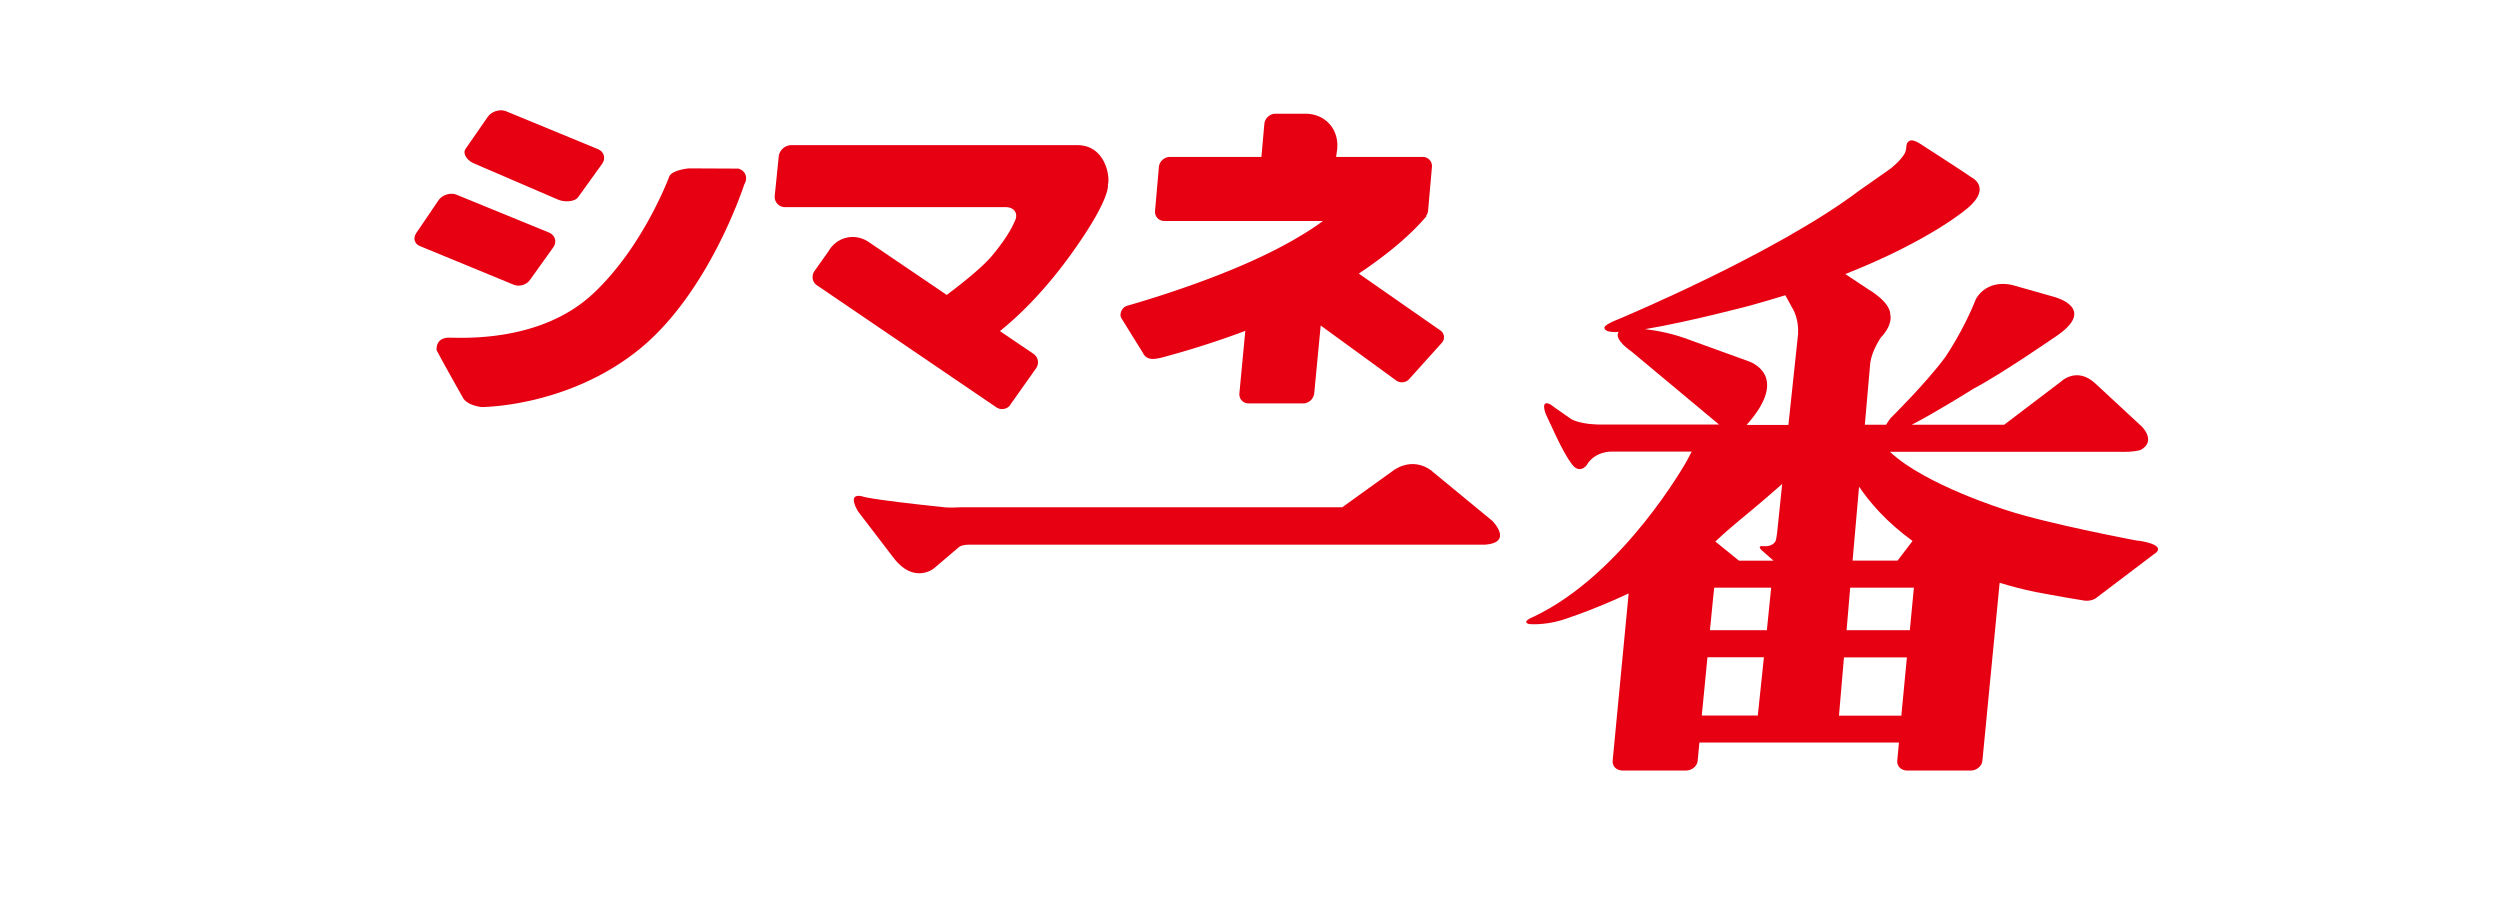 <svg xmlns="http://www.w3.org/2000/svg" viewBox="0 0 220.49 79.37"><defs><style>.cls-1{fill:#e60012}</style></defs><path fill="transparent" d="M-490.34-812.34H958.59v2026.13H-490.34z" id="_下地"/><g id="_レイヤー_1"><path class="cls-1" d="M188.52 47.69s-7.95-1.5-11.51-2.68c0 0-7.23-2.23-10.32-5.16h20.32c1.22.03 1.77-.16 1.77-.16 1.44-.76.14-2.05.14-2.05l-4.12-3.82c-1.63-1.52-3.01-.18-3.01-.18l-5.03 3.82h-8.15c2.16-1.11 5.43-3.17 5.43-3.17 2.44-1.27 7.47-4.75 7.47-4.75 3.44-2.43-.39-3.37-.39-3.37l-3.7-1.05c-2.35-.47-3.16 1.27-3.16 1.27-1.11 2.82-2.72 5.14-2.72 5.14-1.72 2.32-4.81 5.36-4.81 5.36-.17.22-.29.41-.38.57h-1.88l.48-5.46c.16-1.13.94-2.24.94-2.24 1.09-1.15.83-2 .83-2 0-1.14-1.89-2.21-1.89-2.21l-2.08-1.38c7.63-3.01 10.83-5.85 10.83-5.85 2.12-1.82.28-2.69.28-2.69-.65-.47-4.48-2.93-4.48-2.93-.64-.42-.89-.31-.89-.31-.34.11-.35.46-.35.46 0 .35-.14.66-.14.66-.37.67-1.25 1.35-1.25 1.35-.59.43-2.75 1.93-2.75 1.93-7.35 5.57-21.26 11.36-21.26 11.36-1.36.53-1.24.76-1.24.76.05.36.67.36.67.36.17.03.37.03.59 0-.48.67 1.13 1.73 1.13 1.73l7.72 6.44h-10.06c-2.25.06-3.02-.51-3.02-.51-1.29-.88-1.77-1.25-1.77-1.25-.96-.51-.43.84-.43.84l.95 2.03c.97 2.03 1.47 2.53 1.47 2.53.62.68 1.17-.03 1.17-.03.76-1.32 2.28-1.22 2.28-1.22h7c-.17.34-.27.52-.42.8 0 0-5.56 10.01-13.56 13.78 0 0-1.11.43-.35.63 0 0 1.29.13 2.88-.35 0 0 2.58-.8 5.89-2.35l-1.41 14.75c-.05.49.34.87.89.87h5.56c.54 0 1.01-.39 1.05-.87l.15-1.6h17.6l-.15 1.6c-.05.49.35.87.88.87h5.59c.53 0 1-.39 1.04-.87l1.52-15.69c.99.3 2.03.58 3.17.81 0 0 2.34.45 4.13.73 0 0 .75.2 1.29-.26l5-3.79s1.49-.78-1.42-1.22zm-24.55-4.76c.91 1.35 2.39 3.1 4.71 4.78l-1.32 1.73h-3.97l.57-6.5zm-8.94 20.18h-4.94l.5-5.14h4.98l-.54 5.14zm.8-7.53h-5.02l.31-3.15.07-.6h5.02l-.38 3.75zm.9-8.55c-.04.34-.11.64-.11.64-.27.59-1.03.5-1.03.5-.82-.09-.09.47-.09.47l.92.81h-3.05l-2.08-1.69c.72-.71 2.17-1.91 2.17-1.91s2.04-1.67 3.72-3.17l-.45 4.36zm1.86-17.64l-.86 8.09h-3.69c3.98-4.45.17-5.62.17-5.62l-4.88-1.77c-1.71-.67-3.17-.94-4.25-1.06 3.77-.62 9.2-2.06 9.2-2.06 1.11-.3 2.16-.62 3.18-.93l.6 1.1c.63 1.01.52 2.25.52 2.25zm9.11 33.73h-5.51l.44-5.14h5.55l-.49 5.14zm1.04-10.69l-.3 3.15h-5.58l.32-3.75h5.62l-.06.6zM126.3 41.54c-1.82-1.37-3.46-.01-3.46-.01l-4.46 3.21H84.7c-.87.05-1.29.01-1.31.01-7.08-.74-7.37-.98-7.37-.98-1.39-.31-.34 1.34-.34 1.34l3.17 4.14c1.75 2.26 3.48.91 3.48.91l2.18-1.85c.3-.34 1.23-.27 1.23-.27h45.25c2.52-.21.63-2.1.63-2.1l-5.33-4.39zM46.74 24.69l2.06-2.88c.33-.46.18-1.03-.33-1.28l-8.26-3.38c-.53-.18-1.23.05-1.54.52l-1.96 2.89c-.32.47-.14.99.39 1.17l8.13 3.35c.51.25 1.19.07 1.51-.39zm-4.9-10.26l7.32 3.15c.5.25 1.5.27 1.83-.19l2.12-2.95c.33-.46.18-1.03-.33-1.27l-8.2-3.38c-.53-.18-1.23.04-1.55.5l-1.97 2.84c-.32.46.24 1.11.77 1.29z"/><path class="cls-1" d="M65.15 14.87l-4.38-.02s-1.4.11-1.73.68c0 0-2.27 6.2-6.72 10.36-4.58 4.29-11.4 3.9-12.68 3.89-1.28-.02-1.13 1.11-1.13 1.11.64 1.22 2.28 4.12 2.28 4.12.35.76 1.68.89 1.68.89s7.6.02 13.92-5.1c6.21-5.04 9.25-14.53 9.25-14.53.35-.57.13-1.2-.49-1.39zm35.66 16.29c.34.59.87.59 1.83.33.69-.19 3.66-.98 7.19-2.31l-.52 5.5c-.05.5.32.9.81.9h4.81c.5 0 .93-.4.98-.9l.57-5.97 6.61 4.81c.34.29.87.26 1.18-.07l2.88-3.2c.31-.33.26-.82-.09-1.09l-7.22-5.03c2.46-1.64 4.62-3.44 5.98-5.08h-.05c.09-.13.16-.28.18-.45l.34-3.87a.806.806 0 00-.82-.89h-7.63l.06-.44c.32-1.86-.92-3.37-2.78-3.37h-2.64c-.49 0-.93.41-.97.91l-.26 2.9h-8.07c-.49 0-.93.4-.97.89l-.34 3.87c-.04.49.32.89.82.89h13.99c-.94.7-3.21 2.23-7.18 3.93-4.83 2.08-9.84 3.47-10.12 3.56-.5.17-.65.78-.5 1.04s1.95 3.15 1.95 3.15zM89.1 35.7l2.28-3.22c.29-.42.19-.97-.21-1.26l-2.98-2.02c1.62-1.3 4.03-3.58 6.58-7.21 3.28-4.65 2.94-5.73 2.94-5.73.21-.52-.14-3.46-2.7-3.46H69.8c-.56 0-1.07.45-1.12 1.01l-.35 3.44a.91.91 0 00.92 1.02H88.7c.82 0 1.16.65.75 1.33 0 0-.35 1.01-1.91 2.9-.82 1-2.55 2.39-4.04 3.51l-6.83-4.63c-1.23-.87-2.85-.52-3.6.78l-1.24 1.75c-.28.41-.2.97.22 1.25l15.82 10.76c.4.28.96.18 1.25-.22z"/></g></svg>